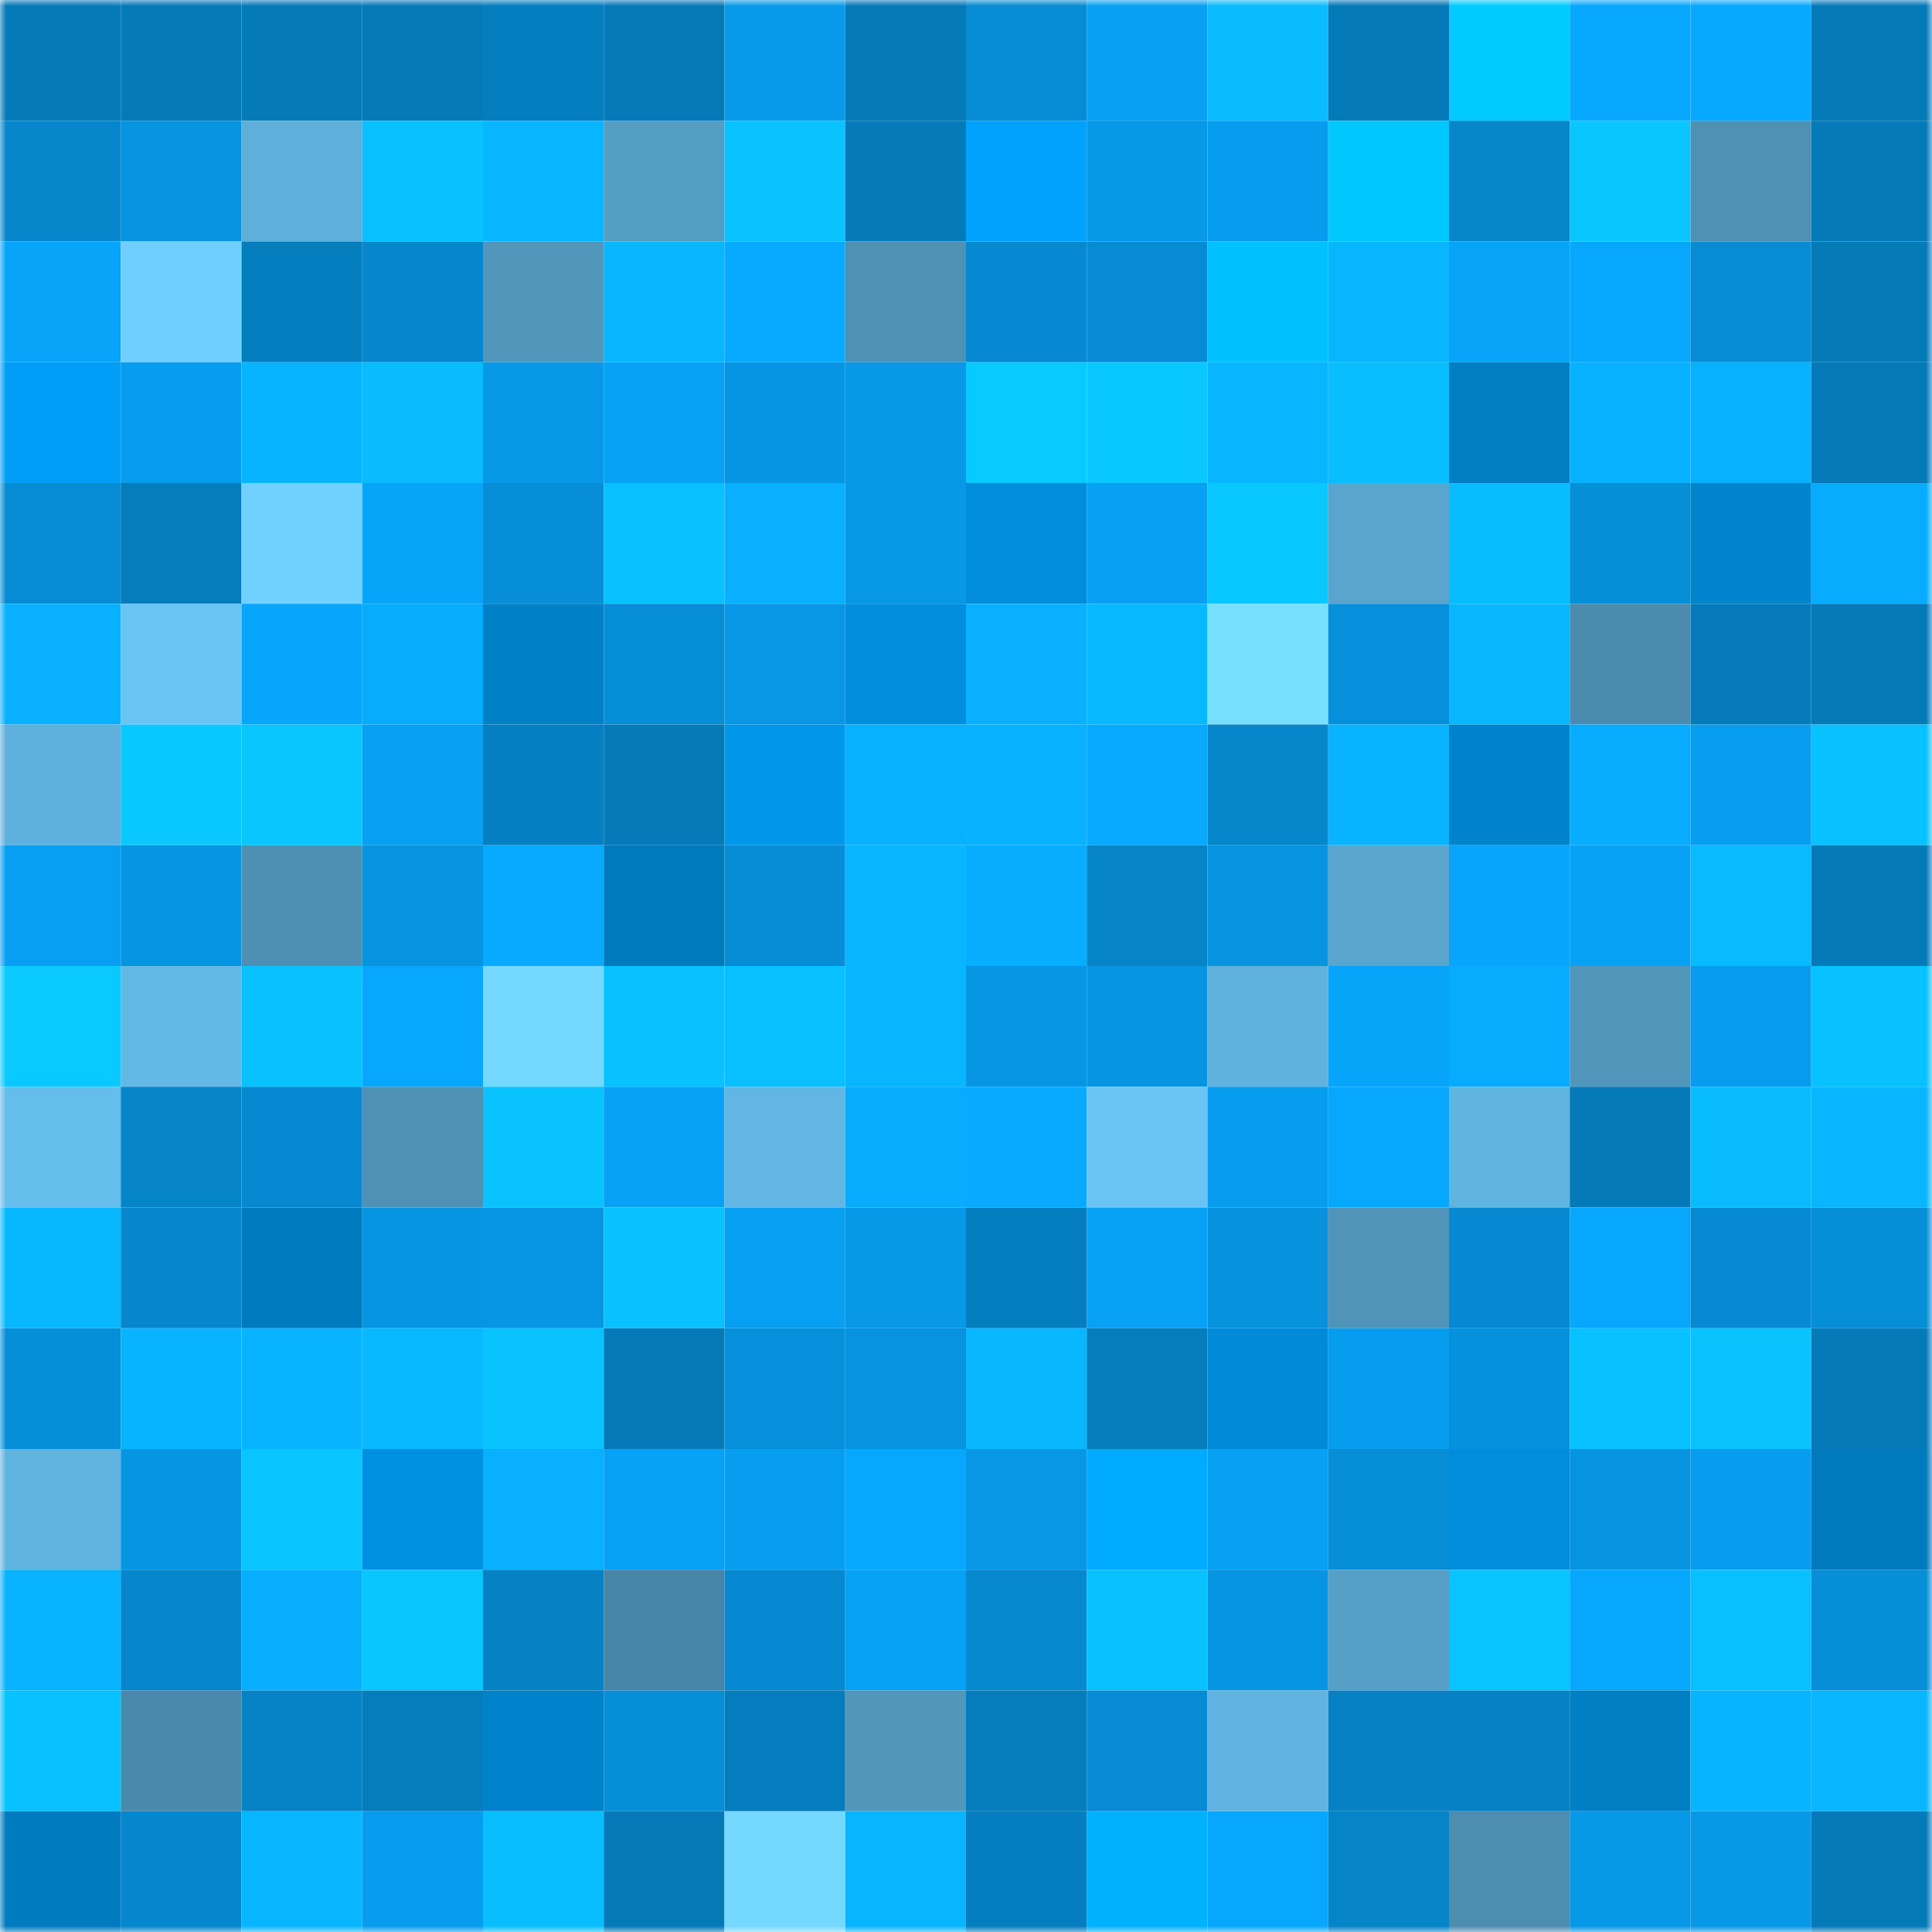 <svg viewBox="0 0 160 160" fill="none" role="img" xmlns="http://www.w3.org/2000/svg" width="240" height="240" name="ens%2Csynteznote.eth"><mask id="1506164736" mask-type="alpha" maskUnits="userSpaceOnUse" x="0" y="0" width="160" height="160"><rect width="160" height="160" fill="#FFFFFF"></rect></mask><g mask="url(#1506164736)"><rect x="0" y="0" width="10" height="10" fill="#057ab9"></rect><rect x="10" y="0" width="10" height="10" fill="#057ab9"></rect><rect x="20" y="0" width="10" height="10" fill="#057ab9"></rect><rect x="30" y="0" width="10" height="10" fill="#057ab9"></rect><rect x="40" y="0" width="10" height="10" fill="#057ec0"></rect><rect x="50" y="0" width="10" height="10" fill="#057ab9"></rect><rect x="60" y="0" width="10" height="10" fill="#079aea"></rect><rect x="70" y="0" width="10" height="10" fill="#057ab9"></rect><rect x="80" y="0" width="10" height="10" fill="#068cd4"></rect><rect x="90" y="0" width="10" height="10" fill="#07a0f2"></rect><rect x="100" y="0" width="10" height="10" fill="#08bcff"></rect><rect x="110" y="0" width="10" height="10" fill="#057ab9"></rect><rect x="120" y="0" width="10" height="10" fill="#00caff"></rect><rect x="130" y="0" width="10" height="10" fill="#07a7fe"></rect><rect x="140" y="0" width="10" height="10" fill="#07a9ff"></rect><rect x="150" y="0" width="10" height="10" fill="#057ab9"></rect><rect x="0" y="10" width="10" height="10" fill="#0687cc"></rect><rect x="10" y="10" width="10" height="10" fill="#0693df"></rect><rect x="20" y="10" width="10" height="10" fill="#5eafda"></rect><rect x="30" y="10" width="10" height="10" fill="#08c1ff"></rect><rect x="40" y="10" width="10" height="10" fill="#08b5ff"></rect><rect x="50" y="10" width="10" height="10" fill="#549dc3"></rect><rect x="60" y="10" width="10" height="10" fill="#08c3ff"></rect><rect x="70" y="10" width="10" height="10" fill="#057ab9"></rect><rect x="80" y="10" width="10" height="10" fill="#00a2fd"></rect><rect x="90" y="10" width="10" height="10" fill="#0798e7"></rect><rect x="100" y="10" width="10" height="10" fill="#079dee"></rect><rect x="110" y="10" width="10" height="10" fill="#00c8ff"></rect><rect x="120" y="10" width="10" height="10" fill="#0686cb"></rect><rect x="130" y="10" width="10" height="10" fill="#09c6ff"></rect><rect x="140" y="10" width="10" height="10" fill="#4e91b5"></rect><rect x="150" y="10" width="10" height="10" fill="#057ab9"></rect><rect x="0" y="20" width="10" height="10" fill="#07a4fa"></rect><rect x="10" y="20" width="10" height="10" fill="#6fcfff"></rect><rect x="20" y="20" width="10" height="10" fill="#057ebf"></rect><rect x="30" y="20" width="10" height="10" fill="#0686cc"></rect><rect x="40" y="20" width="10" height="10" fill="#5197bc"></rect><rect x="50" y="20" width="10" height="10" fill="#08b6ff"></rect><rect x="60" y="20" width="10" height="10" fill="#07aaff"></rect><rect x="70" y="20" width="10" height="10" fill="#4e91b5"></rect><rect x="80" y="20" width="10" height="10" fill="#0689d0"></rect><rect x="90" y="20" width="10" height="10" fill="#068bd4"></rect><rect x="100" y="20" width="10" height="10" fill="#00c0ff"></rect><rect x="110" y="20" width="10" height="10" fill="#08b6ff"></rect><rect x="120" y="20" width="10" height="10" fill="#07a3f8"></rect><rect x="130" y="20" width="10" height="10" fill="#07a7fe"></rect><rect x="140" y="20" width="10" height="10" fill="#068cd4"></rect><rect x="150" y="20" width="10" height="10" fill="#057ab9"></rect><rect x="0" y="30" width="10" height="10" fill="#009ef6"></rect><rect x="10" y="30" width="10" height="10" fill="#079def"></rect><rect x="20" y="30" width="10" height="10" fill="#08b4ff"></rect><rect x="30" y="30" width="10" height="10" fill="#08bcff"></rect><rect x="40" y="30" width="10" height="10" fill="#0799e8"></rect><rect x="50" y="30" width="10" height="10" fill="#07a2f6"></rect><rect x="60" y="30" width="10" height="10" fill="#0695e2"></rect><rect x="70" y="30" width="10" height="10" fill="#0798e7"></rect><rect x="80" y="30" width="10" height="10" fill="#09caff"></rect><rect x="90" y="30" width="10" height="10" fill="#09c8ff"></rect><rect x="100" y="30" width="10" height="10" fill="#08b6ff"></rect><rect x="110" y="30" width="10" height="10" fill="#08beff"></rect><rect x="120" y="30" width="10" height="10" fill="#007ec3"></rect><rect x="130" y="30" width="10" height="10" fill="#08b1ff"></rect><rect x="140" y="30" width="10" height="10" fill="#08b1ff"></rect><rect x="150" y="30" width="10" height="10" fill="#057ab9"></rect><rect x="0" y="40" width="10" height="10" fill="#068cd4"></rect><rect x="10" y="40" width="10" height="10" fill="#057cbc"></rect><rect x="20" y="40" width="10" height="10" fill="#70d1ff"></rect><rect x="30" y="40" width="10" height="10" fill="#07a5fa"></rect><rect x="40" y="40" width="10" height="10" fill="#068ed8"></rect><rect x="50" y="40" width="10" height="10" fill="#08c1ff"></rect><rect x="60" y="40" width="10" height="10" fill="#08b0ff"></rect><rect x="70" y="40" width="10" height="10" fill="#0798e7"></rect><rect x="80" y="40" width="10" height="10" fill="#008ddb"></rect><rect x="90" y="40" width="10" height="10" fill="#07a0f2"></rect><rect x="100" y="40" width="10" height="10" fill="#09c7ff"></rect><rect x="110" y="40" width="10" height="10" fill="#59a5ce"></rect><rect x="120" y="40" width="10" height="10" fill="#08bdff"></rect><rect x="130" y="40" width="10" height="10" fill="#068ed7"></rect><rect x="140" y="40" width="10" height="10" fill="#0084cd"></rect><rect x="150" y="40" width="10" height="10" fill="#07acff"></rect><rect x="0" y="50" width="10" height="10" fill="#08b0ff"></rect><rect x="10" y="50" width="10" height="10" fill="#69c4f4"></rect><rect x="20" y="50" width="10" height="10" fill="#07a6fc"></rect><rect x="30" y="50" width="10" height="10" fill="#07acff"></rect><rect x="40" y="50" width="10" height="10" fill="#0080c7"></rect><rect x="50" y="50" width="10" height="10" fill="#068ed7"></rect><rect x="60" y="50" width="10" height="10" fill="#0797e6"></rect><rect x="70" y="50" width="10" height="10" fill="#008edd"></rect><rect x="80" y="50" width="10" height="10" fill="#08b0ff"></rect><rect x="90" y="50" width="10" height="10" fill="#08b9ff"></rect><rect x="100" y="50" width="10" height="10" fill="#77dfff"></rect><rect x="110" y="50" width="10" height="10" fill="#0690db"></rect><rect x="120" y="50" width="10" height="10" fill="#08b7ff"></rect><rect x="130" y="50" width="10" height="10" fill="#4b8cae"></rect><rect x="140" y="50" width="10" height="10" fill="#057bbb"></rect><rect x="150" y="50" width="10" height="10" fill="#057ab9"></rect><rect x="0" y="60" width="10" height="10" fill="#5fb1dd"></rect><rect x="10" y="60" width="10" height="10" fill="#09c8ff"></rect><rect x="20" y="60" width="10" height="10" fill="#09c6ff"></rect><rect x="30" y="60" width="10" height="10" fill="#07a0f2"></rect><rect x="40" y="60" width="10" height="10" fill="#057fc1"></rect><rect x="50" y="60" width="10" height="10" fill="#057ab9"></rect><rect x="60" y="60" width="10" height="10" fill="#0097eb"></rect><rect x="70" y="60" width="10" height="10" fill="#08b1ff"></rect><rect x="80" y="60" width="10" height="10" fill="#08b2ff"></rect><rect x="90" y="60" width="10" height="10" fill="#07aaff"></rect><rect x="100" y="60" width="10" height="10" fill="#0687cc"></rect><rect x="110" y="60" width="10" height="10" fill="#08b4ff"></rect><rect x="120" y="60" width="10" height="10" fill="#0083cb"></rect><rect x="130" y="60" width="10" height="10" fill="#07acff"></rect><rect x="140" y="60" width="10" height="10" fill="#079ef0"></rect><rect x="150" y="60" width="10" height="10" fill="#08c1ff"></rect><rect x="0" y="70" width="10" height="10" fill="#079ff2"></rect><rect x="10" y="70" width="10" height="10" fill="#0695e3"></rect><rect x="20" y="70" width="10" height="10" fill="#4d90b3"></rect><rect x="30" y="70" width="10" height="10" fill="#0693df"></rect><rect x="40" y="70" width="10" height="10" fill="#07aaff"></rect><rect x="50" y="70" width="10" height="10" fill="#007abd"></rect><rect x="60" y="70" width="10" height="10" fill="#068dd6"></rect><rect x="70" y="70" width="10" height="10" fill="#08b6ff"></rect><rect x="80" y="70" width="10" height="10" fill="#07adff"></rect><rect x="90" y="70" width="10" height="10" fill="#0684c8"></rect><rect x="100" y="70" width="10" height="10" fill="#0693e0"></rect><rect x="110" y="70" width="10" height="10" fill="#59a5ce"></rect><rect x="120" y="70" width="10" height="10" fill="#07a5fb"></rect><rect x="130" y="70" width="10" height="10" fill="#07a2f6"></rect><rect x="140" y="70" width="10" height="10" fill="#08baff"></rect><rect x="150" y="70" width="10" height="10" fill="#057ab9"></rect><rect x="0" y="80" width="10" height="10" fill="#09c9ff"></rect><rect x="10" y="80" width="10" height="10" fill="#63b9e6"></rect><rect x="20" y="80" width="10" height="10" fill="#08c1ff"></rect><rect x="30" y="80" width="10" height="10" fill="#07a7fe"></rect><rect x="40" y="80" width="10" height="10" fill="#74d8ff"></rect><rect x="50" y="80" width="10" height="10" fill="#08c1ff"></rect><rect x="60" y="80" width="10" height="10" fill="#08c0ff"></rect><rect x="70" y="80" width="10" height="10" fill="#08b6ff"></rect><rect x="80" y="80" width="10" height="10" fill="#0696e4"></rect><rect x="90" y="80" width="10" height="10" fill="#0695e3"></rect><rect x="100" y="80" width="10" height="10" fill="#60b2de"></rect><rect x="110" y="80" width="10" height="10" fill="#07a5fa"></rect><rect x="120" y="80" width="10" height="10" fill="#07acff"></rect><rect x="130" y="80" width="10" height="10" fill="#5197bc"></rect><rect x="140" y="80" width="10" height="10" fill="#079ced"></rect><rect x="150" y="80" width="10" height="10" fill="#08c1ff"></rect><rect x="0" y="90" width="10" height="10" fill="#65bdeb"></rect><rect x="10" y="90" width="10" height="10" fill="#0684c8"></rect><rect x="20" y="90" width="10" height="10" fill="#0689d1"></rect><rect x="30" y="90" width="10" height="10" fill="#4e91b5"></rect><rect x="40" y="90" width="10" height="10" fill="#08c3ff"></rect><rect x="50" y="90" width="10" height="10" fill="#07a2f6"></rect><rect x="60" y="90" width="10" height="10" fill="#62b6e3"></rect><rect x="70" y="90" width="10" height="10" fill="#07acff"></rect><rect x="80" y="90" width="10" height="10" fill="#07aaff"></rect><rect x="90" y="90" width="10" height="10" fill="#69c4f4"></rect><rect x="100" y="90" width="10" height="10" fill="#079dee"></rect><rect x="110" y="90" width="10" height="10" fill="#07a7fe"></rect><rect x="120" y="90" width="10" height="10" fill="#60b4e0"></rect><rect x="130" y="90" width="10" height="10" fill="#057ab9"></rect><rect x="140" y="90" width="10" height="10" fill="#08bbff"></rect><rect x="150" y="90" width="10" height="10" fill="#08b6ff"></rect><rect x="0" y="100" width="10" height="10" fill="#08b8ff"></rect><rect x="10" y="100" width="10" height="10" fill="#0686cc"></rect><rect x="20" y="100" width="10" height="10" fill="#007abe"></rect><rect x="30" y="100" width="10" height="10" fill="#0695e3"></rect><rect x="40" y="100" width="10" height="10" fill="#0696e4"></rect><rect x="50" y="100" width="10" height="10" fill="#08c1ff"></rect><rect x="60" y="100" width="10" height="10" fill="#079ff1"></rect><rect x="70" y="100" width="10" height="10" fill="#0798e7"></rect><rect x="80" y="100" width="10" height="10" fill="#057ebf"></rect><rect x="90" y="100" width="10" height="10" fill="#07a2f6"></rect><rect x="100" y="100" width="10" height="10" fill="#0692dd"></rect><rect x="110" y="100" width="10" height="10" fill="#5094b9"></rect><rect x="120" y="100" width="10" height="10" fill="#0689d1"></rect><rect x="130" y="100" width="10" height="10" fill="#07a7fe"></rect><rect x="140" y="100" width="10" height="10" fill="#068bd3"></rect><rect x="150" y="100" width="10" height="10" fill="#068ed7"></rect><rect x="0" y="110" width="10" height="10" fill="#068ed8"></rect><rect x="10" y="110" width="10" height="10" fill="#08b4ff"></rect><rect x="20" y="110" width="10" height="10" fill="#08b4ff"></rect><rect x="30" y="110" width="10" height="10" fill="#08b9ff"></rect><rect x="40" y="110" width="10" height="10" fill="#08c3ff"></rect><rect x="50" y="110" width="10" height="10" fill="#057ab9"></rect><rect x="60" y="110" width="10" height="10" fill="#0690db"></rect><rect x="70" y="110" width="10" height="10" fill="#0693df"></rect><rect x="80" y="110" width="10" height="10" fill="#08b7ff"></rect><rect x="90" y="110" width="10" height="10" fill="#057cbc"></rect><rect x="100" y="110" width="10" height="10" fill="#008ad7"></rect><rect x="110" y="110" width="10" height="10" fill="#079def"></rect><rect x="120" y="110" width="10" height="10" fill="#0691dc"></rect><rect x="130" y="110" width="10" height="10" fill="#08c1ff"></rect><rect x="140" y="110" width="10" height="10" fill="#08c3ff"></rect><rect x="150" y="110" width="10" height="10" fill="#057ab9"></rect><rect x="0" y="120" width="10" height="10" fill="#60b4e0"></rect><rect x="10" y="120" width="10" height="10" fill="#0695e3"></rect><rect x="20" y="120" width="10" height="10" fill="#08c4ff"></rect><rect x="30" y="120" width="10" height="10" fill="#0090e1"></rect><rect x="40" y="120" width="10" height="10" fill="#08b0ff"></rect><rect x="50" y="120" width="10" height="10" fill="#07a2f6"></rect><rect x="60" y="120" width="10" height="10" fill="#079ef0"></rect><rect x="70" y="120" width="10" height="10" fill="#07a7fe"></rect><rect x="80" y="120" width="10" height="10" fill="#0797e5"></rect><rect x="90" y="120" width="10" height="10" fill="#00aaff"></rect><rect x="100" y="120" width="10" height="10" fill="#07a0f3"></rect><rect x="110" y="120" width="10" height="10" fill="#068ed7"></rect><rect x="120" y="120" width="10" height="10" fill="#008ddb"></rect><rect x="130" y="120" width="10" height="10" fill="#0693df"></rect><rect x="140" y="120" width="10" height="10" fill="#079cee"></rect><rect x="150" y="120" width="10" height="10" fill="#007abd"></rect><rect x="0" y="130" width="10" height="10" fill="#08b3ff"></rect><rect x="10" y="130" width="10" height="10" fill="#0686cc"></rect><rect x="20" y="130" width="10" height="10" fill="#08aeff"></rect><rect x="30" y="130" width="10" height="10" fill="#09c6ff"></rect><rect x="40" y="130" width="10" height="10" fill="#0681c4"></rect><rect x="50" y="130" width="10" height="10" fill="#4886a7"></rect><rect x="60" y="130" width="10" height="10" fill="#0689d0"></rect><rect x="70" y="130" width="10" height="10" fill="#07a2f6"></rect><rect x="80" y="130" width="10" height="10" fill="#0688cf"></rect><rect x="90" y="130" width="10" height="10" fill="#08c1ff"></rect><rect x="100" y="130" width="10" height="10" fill="#0695e3"></rect><rect x="110" y="130" width="10" height="10" fill="#56a0c7"></rect><rect x="120" y="130" width="10" height="10" fill="#09c5ff"></rect><rect x="130" y="130" width="10" height="10" fill="#07a7fe"></rect><rect x="140" y="130" width="10" height="10" fill="#08c0ff"></rect><rect x="150" y="130" width="10" height="10" fill="#068ed7"></rect><rect x="0" y="140" width="10" height="10" fill="#08c2ff"></rect><rect x="10" y="140" width="10" height="10" fill="#4a89ab"></rect><rect x="20" y="140" width="10" height="10" fill="#0683c7"></rect><rect x="30" y="140" width="10" height="10" fill="#057cbc"></rect><rect x="40" y="140" width="10" height="10" fill="#0082ca"></rect><rect x="50" y="140" width="10" height="10" fill="#068ed7"></rect><rect x="60" y="140" width="10" height="10" fill="#057cbd"></rect><rect x="70" y="140" width="10" height="10" fill="#5197bc"></rect><rect x="80" y="140" width="10" height="10" fill="#057dbd"></rect><rect x="90" y="140" width="10" height="10" fill="#068bd4"></rect><rect x="100" y="140" width="10" height="10" fill="#61b4e1"></rect><rect x="110" y="140" width="10" height="10" fill="#0681c4"></rect><rect x="120" y="140" width="10" height="10" fill="#0681c5"></rect><rect x="130" y="140" width="10" height="10" fill="#007fc5"></rect><rect x="140" y="140" width="10" height="10" fill="#08b4ff"></rect><rect x="150" y="140" width="10" height="10" fill="#08b6ff"></rect><rect x="0" y="150" width="10" height="10" fill="#007bc0"></rect><rect x="10" y="150" width="10" height="10" fill="#0686cc"></rect><rect x="20" y="150" width="10" height="10" fill="#08b6ff"></rect><rect x="30" y="150" width="10" height="10" fill="#079def"></rect><rect x="40" y="150" width="10" height="10" fill="#08beff"></rect><rect x="50" y="150" width="10" height="10" fill="#057ab9"></rect><rect x="60" y="150" width="10" height="10" fill="#74d8ff"></rect><rect x="70" y="150" width="10" height="10" fill="#08b6ff"></rect><rect x="80" y="150" width="10" height="10" fill="#057ebf"></rect><rect x="90" y="150" width="10" height="10" fill="#00b1ff"></rect><rect x="100" y="150" width="10" height="10" fill="#07a7fe"></rect><rect x="110" y="150" width="10" height="10" fill="#0684c8"></rect><rect x="120" y="150" width="10" height="10" fill="#4c8db0"></rect><rect x="130" y="150" width="10" height="10" fill="#0798e7"></rect><rect x="140" y="150" width="10" height="10" fill="#0798e7"></rect><rect x="150" y="150" width="10" height="10" fill="#057ab9"></rect></g></svg>